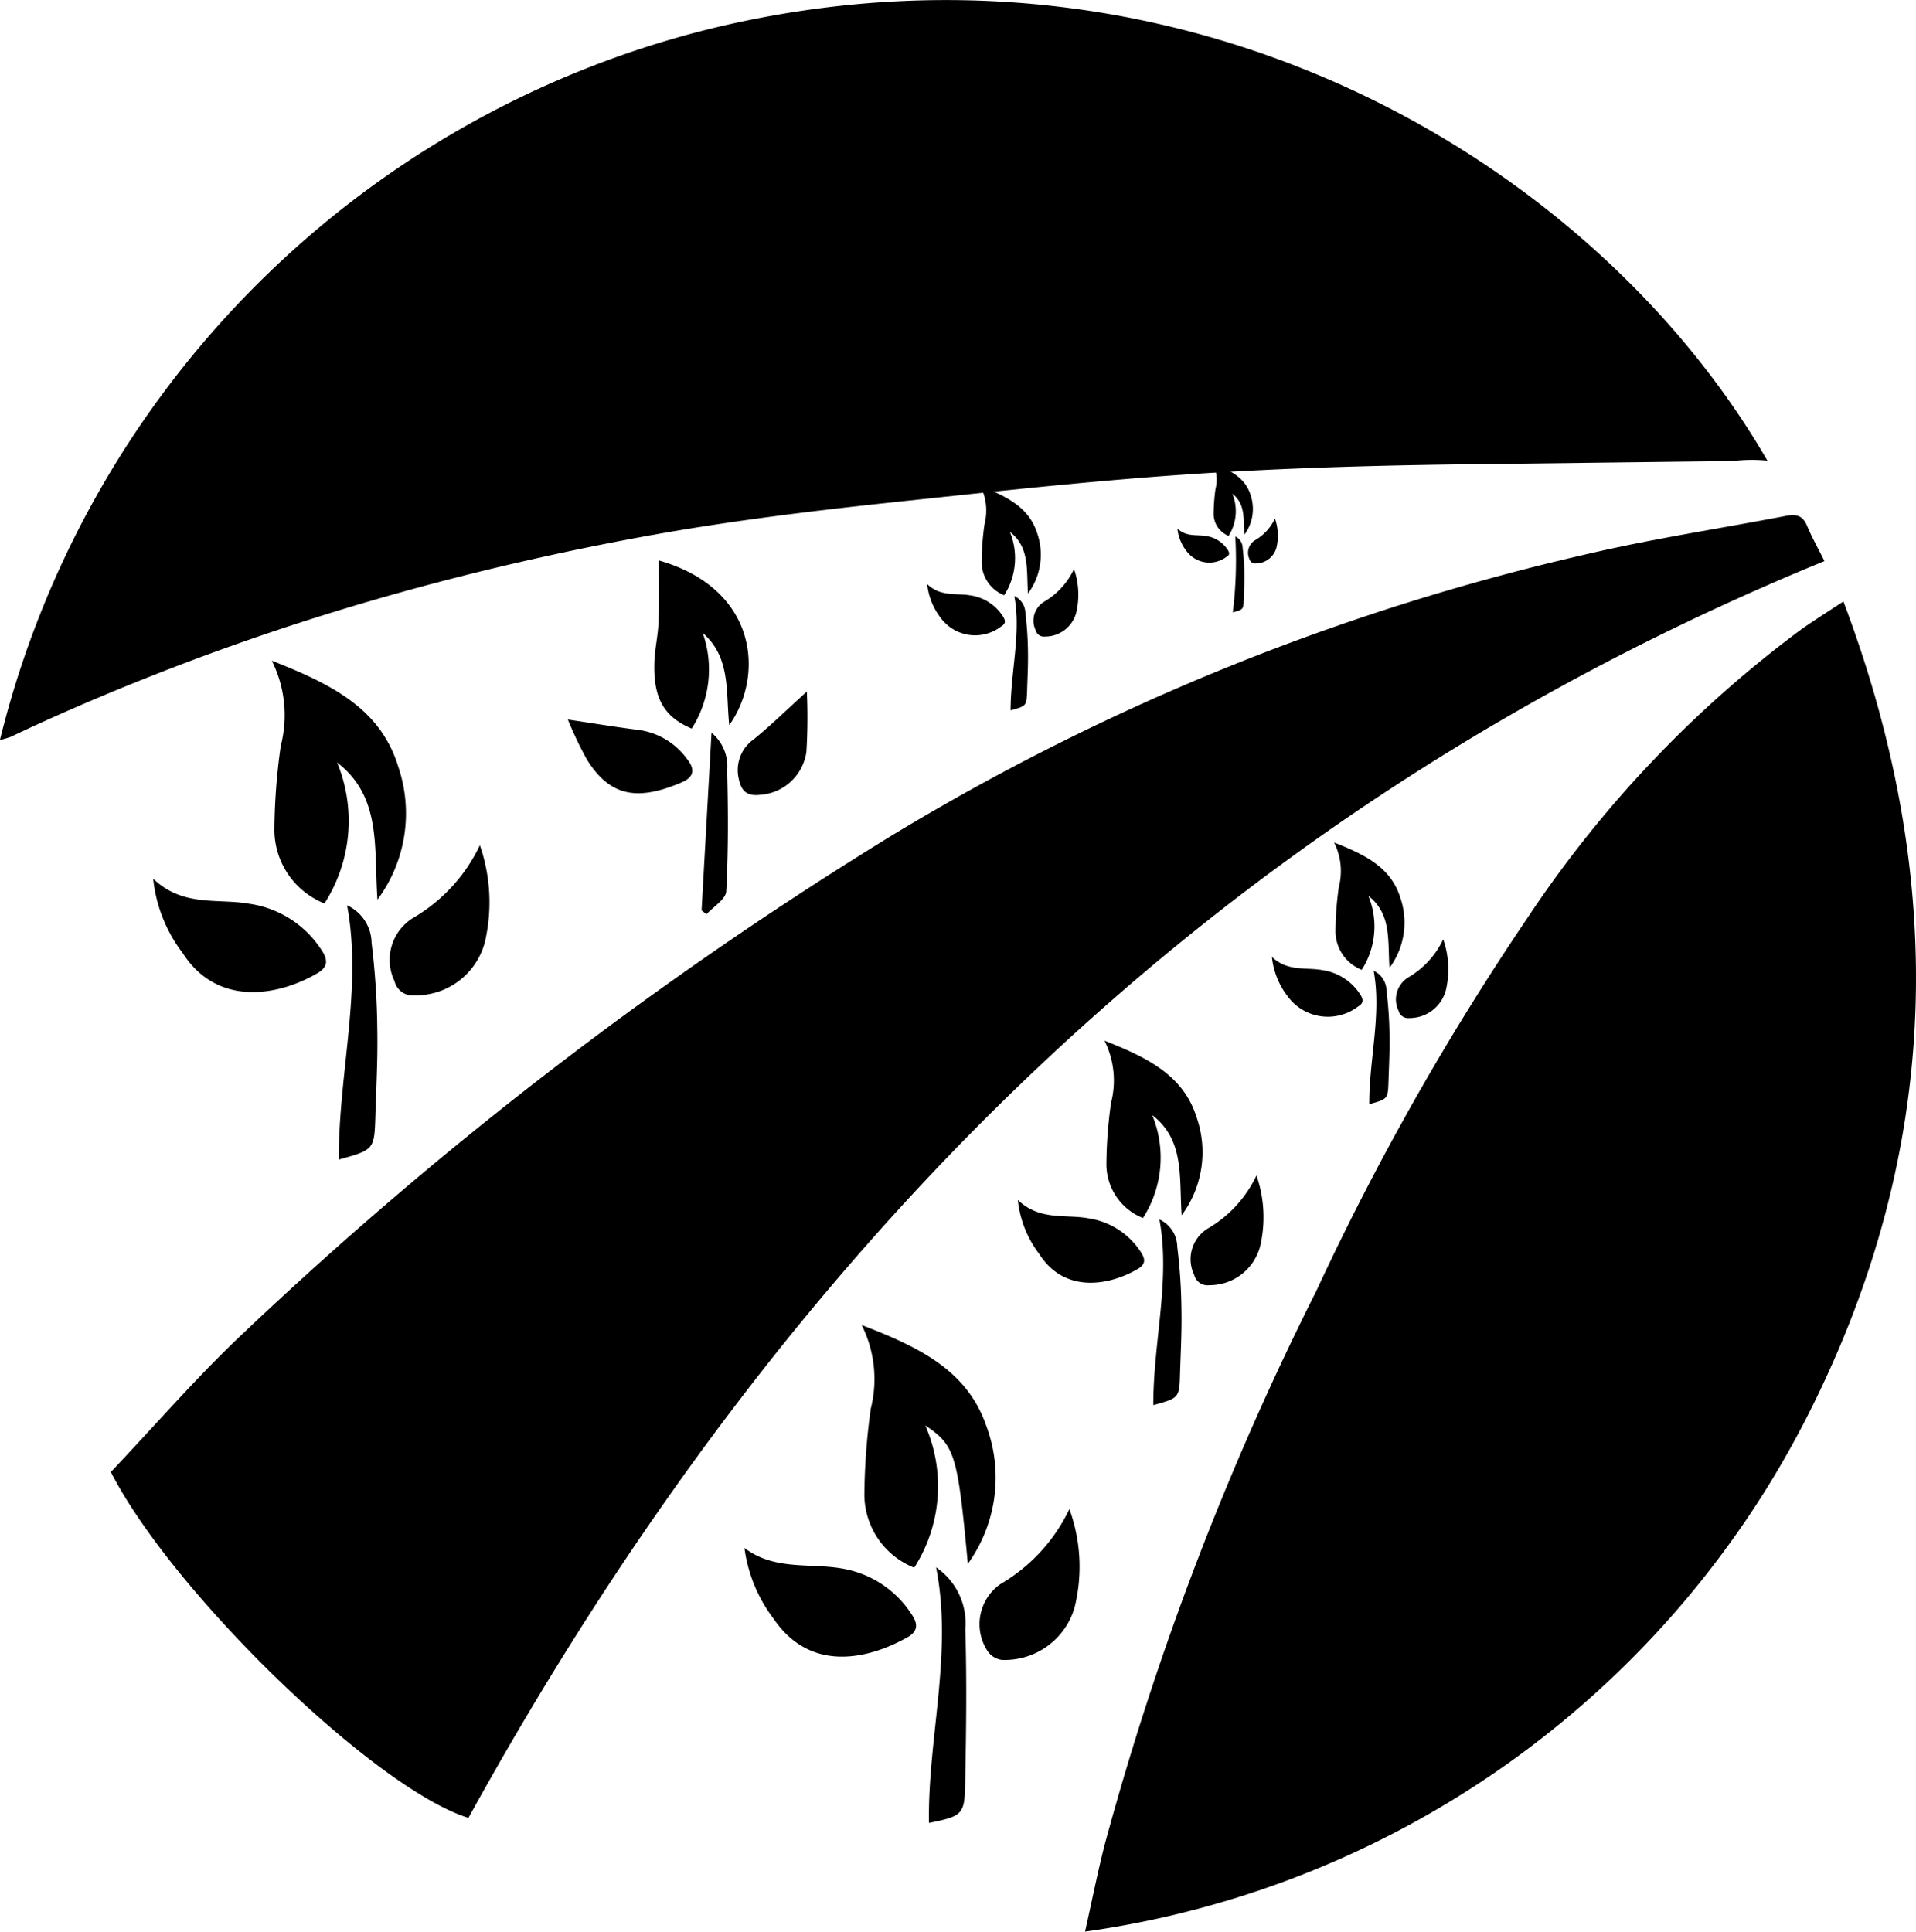 <svg xmlns="http://www.w3.org/2000/svg" id="Grupo_18" data-name="Grupo 18" width="86.771" height="87.483" viewBox="0 0 86.771 87.483"><path id="Trazado_73" data-name="Trazado 73" d="M736.388,787.852q-1.533.075-3.065.176c-4.329.289-8.642.759-12.953,1.215l-.065.007c-3.995.423-7.976.9-11.936,1.632s-7.914,1.65-11.8,2.768a112.89,112.89,0,0,0-11.489,3.979c-1.763.719-3.51,1.48-5.23,2.3a4.353,4.353,0,0,1-.484.14,44.009,44.009,0,0,1,32.4-32.267c21.068-5.027,39.728,5.921,47.642,19.615a7.364,7.364,0,0,0-1.577.019l-1.645.02-3.293.04-6.6.081C742.992,787.614,739.689,787.69,736.388,787.852Z" transform="translate(-679.369 -766.555)" fill="#000001"></path><path id="Trazado_74" data-name="Trazado 74" d="M684.389,833.222c2.035-2.146,3.92-4.336,6.012-6.3a177.968,177.968,0,0,1,29.417-22.565A106.5,106.5,0,0,1,751.456,791.6c2.908-.671,5.868-1.118,8.8-1.682.454-.088.756-.02.95.448.216.521.5,1.015.787,1.6-27.611,11.321-47.213,31.16-61.41,56.921C696.368,847.577,687.188,838.7,684.389,833.222Z" transform="translate(-679.369 -766.555)" fill="#000001"></path><path id="Trazado_75" data-name="Trazado 75" d="M728.509,854.038c.3-1.339.557-2.638.883-3.92a133.1,133.1,0,0,1,9.583-25.082,121.022,121.022,0,0,1,9.545-16.872,52.175,52.175,0,0,1,12.418-13.1c.577-.408,1.178-.783,1.914-1.27,4.83,12.8,4.438,25.229-1.835,37.295A43.462,43.462,0,0,1,728.509,854.038Z" transform="translate(-679.369 -766.555)" fill="#000001"></path><path id="Trazado_76" data-name="Trazado 76" d="M691.677,796.476c2.62,1.036,4.9,2.121,5.721,4.782a6.562,6.562,0,0,1-.935,6.042c-.167-2.356.2-4.654-1.827-6.213a6.928,6.928,0,0,1-.572,6.385,3.593,3.593,0,0,1-2.268-3.326,28.082,28.082,0,0,1,.289-3.82A5.523,5.523,0,0,0,691.677,796.476Z" transform="translate(-679.369 -766.555)" fill="#000001"></path><path id="Trazado_77" data-name="Trazado 77" d="M723.2,837.382c-.464-4.979-.579-5.363-1.929-6.269a6.841,6.841,0,0,1-.5,6.442,3.577,3.577,0,0,1-2.257-3.293,29.9,29.9,0,0,1,.29-3.908,5.464,5.464,0,0,0-.412-3.788c2.54.978,4.752,2.023,5.628,4.522A6.693,6.693,0,0,1,723.2,837.382Z" transform="translate(-679.369 -766.555)" fill="#000001"></path><path id="Trazado_78" data-name="Trazado 78" d="M686.307,806.352c1.352,1.295,2.926.882,4.348,1.134a4.687,4.687,0,0,1,3.27,2.087c.289.436.32.763-.174,1.054-1.718,1.012-4.523,1.575-6.112-.914A6.665,6.665,0,0,1,686.307,806.352Z" transform="translate(-679.369 -766.555)" fill="#000001"></path><path id="Trazado_79" data-name="Trazado 79" d="M713.083,836.661c1.415,1.081,3.107.636,4.634.973a4.648,4.648,0,0,1,2.932,2.026c.309.448.288.783-.186,1.05-1.9,1.064-4.441,1.537-6.054-.836A6.735,6.735,0,0,1,713.083,836.661Z" transform="translate(-679.369 -766.555)" fill="#000001"></path><path id="Trazado_80" data-name="Trazado 80" d="M709.207,791.937c4.475,1.281,4.787,5.21,3.188,7.459-.159-1.518.074-3.075-1.2-4.172a4.984,4.984,0,0,1-.5,4.33c-1.27-.537-1.752-1.394-1.69-3.041.023-.594.165-1.183.186-1.777C709.231,793.823,709.207,792.907,709.207,791.937Z" transform="translate(-679.369 -766.555)" fill="#000001"></path><path id="Trazado_81" data-name="Trazado 81" d="M701.1,804.835a7.908,7.908,0,0,1,.226,4.395,3.237,3.237,0,0,1-3.149,2.405.858.858,0,0,1-.943-.646,2.23,2.23,0,0,1,.908-2.9A7.527,7.527,0,0,0,701.1,804.835Z" transform="translate(-679.369 -766.555)" fill="#000001"></path><path id="Trazado_82" data-name="Trazado 82" d="M727.8,834.9a7.637,7.637,0,0,1,.231,4.468,3.292,3.292,0,0,1-3.289,2.364.925.925,0,0,1-.648-.4,2.217,2.217,0,0,1,.587-3.038A7.816,7.816,0,0,0,727.8,834.9Z" transform="translate(-679.369 -766.555)" fill="#000001"></path><path id="Trazado_83" data-name="Trazado 83" d="M721.762,837.539a3.062,3.062,0,0,1,1.324,2.794c.072,2.358.039,4.722-.009,7.082-.026,1.322-.148,1.4-1.638,1.7C721.38,845.26,722.529,841.427,721.762,837.539Z" transform="translate(-679.369 -766.555)" fill="#000001"></path><path id="Trazado_84" data-name="Trazado 84" d="M694.711,819.072c-.011-3.91,1.075-7.746.377-11.514a1.9,1.9,0,0,1,1.109,1.7,34.62,34.62,0,0,1,.258,3.9c.026,1.307-.045,2.616-.086,3.924C696.321,818.626,696.316,818.626,694.711,819.072Z" transform="translate(-679.369 -766.555)" fill="#000001"></path><g id="Grupo_14" data-name="Grupo 14" transform="translate(41.989 22.014)"><path id="Trazado_85" data-name="Trazado 85" d="M723.772,788.569c1.178.466,2.2.954,2.573,2.15a2.952,2.952,0,0,1-.421,2.716c-.075-1.059.09-2.092-.821-2.793a3.116,3.116,0,0,1-.258,2.871,1.615,1.615,0,0,1-1.019-1.5,12.494,12.494,0,0,1,.129-1.717A2.477,2.477,0,0,0,723.772,788.569Z" transform="translate(-721.358 -788.569)" fill="#000001"></path><path id="Trazado_86" data-name="Trazado 86" d="M721.358,793.009c.607.583,1.315.4,1.955.51a2.105,2.105,0,0,1,1.47.939c.13.2.144.342-.079.473a1.934,1.934,0,0,1-2.747-.411A2.993,2.993,0,0,1,721.358,793.009Z" transform="translate(-721.358 -788.569)" fill="#000001"></path><path id="Trazado_87" data-name="Trazado 87" d="M728.009,792.327a3.551,3.551,0,0,1,.1,1.976,1.455,1.455,0,0,1-1.416,1.082.387.387,0,0,1-.424-.291,1,1,0,0,1,.408-1.3A3.38,3.38,0,0,0,728.009,792.327Z" transform="translate(-721.358 -788.569)" fill="#000001"></path><path id="Trazado_88" data-name="Trazado 88" d="M725.136,798.728c0-1.758.484-3.483.17-5.177a.858.858,0,0,1,.5.764,15.583,15.583,0,0,1,.117,1.755c.011.588-.021,1.176-.039,1.764C725.86,798.528,725.858,798.528,725.136,798.728Z" transform="translate(-721.358 -788.569)" fill="#000001"></path></g><g id="Grupo_15" data-name="Grupo 15" transform="translate(53.323 20.989)"><path id="Trazado_89" data-name="Trazado 89" d="M734.295,787.544c.783.31,1.463.634,1.709,1.428a1.957,1.957,0,0,1-.28,1.8c-.049-.7.06-1.39-.545-1.855a2.071,2.071,0,0,1-.171,1.907,1.074,1.074,0,0,1-.677-.994,8.535,8.535,0,0,1,.086-1.14A1.646,1.646,0,0,0,734.295,787.544Z" transform="translate(-732.692 -787.544)" fill="#000001"></path><path id="Trazado_90" data-name="Trazado 90" d="M732.692,790.493c.4.387.874.263,1.3.339a1.4,1.4,0,0,1,.977.623c.086.13.1.228-.052.315a1.285,1.285,0,0,1-1.825-.273A1.986,1.986,0,0,1,732.692,790.493Z" transform="translate(-732.692 -787.544)" fill="#000001"></path><path id="Trazado_91" data-name="Trazado 91" d="M737.109,790.04a2.365,2.365,0,0,1,.068,1.312.966.966,0,0,1-.94.719.257.257,0,0,1-.282-.193.666.666,0,0,1,.271-.867A2.246,2.246,0,0,0,737.109,790.04Z" transform="translate(-732.692 -787.544)" fill="#000001"></path><path id="Trazado_92" data-name="Trazado 92" d="M735.2,794.291a19.421,19.421,0,0,0,.113-3.438.567.567,0,0,1,.331.507,10.313,10.313,0,0,1,.077,1.166c.008.39-.013.781-.026,1.172C735.682,794.158,735.681,794.158,735.2,794.291Z" transform="translate(-732.692 -787.544)" fill="#000001"></path></g><g id="Grupo_16" data-name="Grupo 16" transform="translate(57.602 38.156)"><path id="Trazado_93" data-name="Trazado 93" d="M739.787,804.711c1.375.543,2.57,1.112,3,2.508a3.44,3.44,0,0,1-.491,3.169c-.087-1.235.1-2.441-.958-3.258a3.628,3.628,0,0,1-.3,3.348,1.883,1.883,0,0,1-1.189-1.744,14.8,14.8,0,0,1,.151-2A2.892,2.892,0,0,0,739.787,804.711Z" transform="translate(-736.971 -804.711)" fill="#000001"></path><path id="Trazado_94" data-name="Trazado 94" d="M736.971,809.891c.709.679,1.535.462,2.28.6a2.456,2.456,0,0,1,1.715,1.095c.152.228.168.4-.091.552a2.258,2.258,0,0,1-3.206-.479A3.5,3.5,0,0,1,736.971,809.891Z" transform="translate(-736.971 -804.711)" fill="#000001"></path><path id="Trazado_95" data-name="Trazado 95" d="M744.73,809.095a4.144,4.144,0,0,1,.119,2.305,1.7,1.7,0,0,1-1.652,1.262.451.451,0,0,1-.495-.339,1.169,1.169,0,0,1,.477-1.522A3.947,3.947,0,0,0,744.73,809.095Z" transform="translate(-736.971 -804.711)" fill="#000001"></path><path id="Trazado_96" data-name="Trazado 96" d="M741.379,816.563c-.006-2.051.564-4.063.2-6.04a1,1,0,0,1,.581.891,18.422,18.422,0,0,1,.136,2.048c.013.685-.024,1.372-.046,2.058C742.223,816.329,742.221,816.329,741.379,816.563Z" transform="translate(-736.971 -804.711)" fill="#000001"></path></g><g id="Grupo_17" data-name="Grupo 17" transform="translate(46.095 47.131)"><path id="Trazado_97" data-name="Trazado 97" d="M729.388,813.686c1.914.757,3.578,1.55,4.179,3.494a4.792,4.792,0,0,1-.683,4.413c-.122-1.72.146-3.4-1.335-4.538a5.058,5.058,0,0,1-.418,4.664,2.622,2.622,0,0,1-1.656-2.429,20.553,20.553,0,0,1,.21-2.791A4.033,4.033,0,0,0,729.388,813.686Z" transform="translate(-725.464 -813.686)" fill="#000001"></path><path id="Trazado_98" data-name="Trazado 98" d="M725.464,820.9c.988.946,2.138.644,3.177.829a3.423,3.423,0,0,1,2.389,1.525c.211.317.233.556-.128.769-1.254.74-3.3,1.15-4.464-.668A4.87,4.87,0,0,1,725.464,820.9Z" transform="translate(-725.464 -813.686)" fill="#000001"></path><path id="Trazado_99" data-name="Trazado 99" d="M736.272,819.793a5.775,5.775,0,0,1,.165,3.21,2.364,2.364,0,0,1-2.3,1.758.626.626,0,0,1-.689-.472,1.629,1.629,0,0,1,.663-2.121A5.492,5.492,0,0,0,736.272,819.793Z" transform="translate(-725.464 -813.686)" fill="#000001"></path><path id="Trazado_100" data-name="Trazado 100" d="M731.6,830.193c-.008-2.856.785-5.658.276-8.411a1.392,1.392,0,0,1,.809,1.241,25.126,25.126,0,0,1,.189,2.851c.019.955-.033,1.912-.063,2.867C732.78,829.868,732.777,829.868,731.6,830.193Z" transform="translate(-725.464 -813.686)" fill="#000001"></path></g><path id="Trazado_101" data-name="Trazado 101" d="M705.087,799.144c1.174.174,2.189.343,3.208.471a3.247,3.247,0,0,1,2.194,1.322c.392.493.277.83-.253,1.054-1.907.809-3.192.712-4.276-1.018A16.422,16.422,0,0,1,705.087,799.144Z" transform="translate(-679.369 -766.555)" fill="#000001"></path><path id="Trazado_102" data-name="Trazado 102" d="M715.909,797.876a25.221,25.221,0,0,1-.02,2.728,2.264,2.264,0,0,1-2.079,1.946c-.626.081-.877-.178-.99-.744a1.71,1.71,0,0,1,.708-1.787C714.285,799.4,714.989,798.71,715.909,797.876Z" transform="translate(-679.369 -766.555)" fill="#000001"></path><path id="Trazado_103" data-name="Trazado 103" d="M711.142,807.786l.45-8.046a1.98,1.98,0,0,1,.71,1.708c.045,1.823.055,3.651-.043,5.47-.019.364-.582.7-.894,1.045Z" transform="translate(-679.369 -766.555)" fill="#000001"></path></svg>